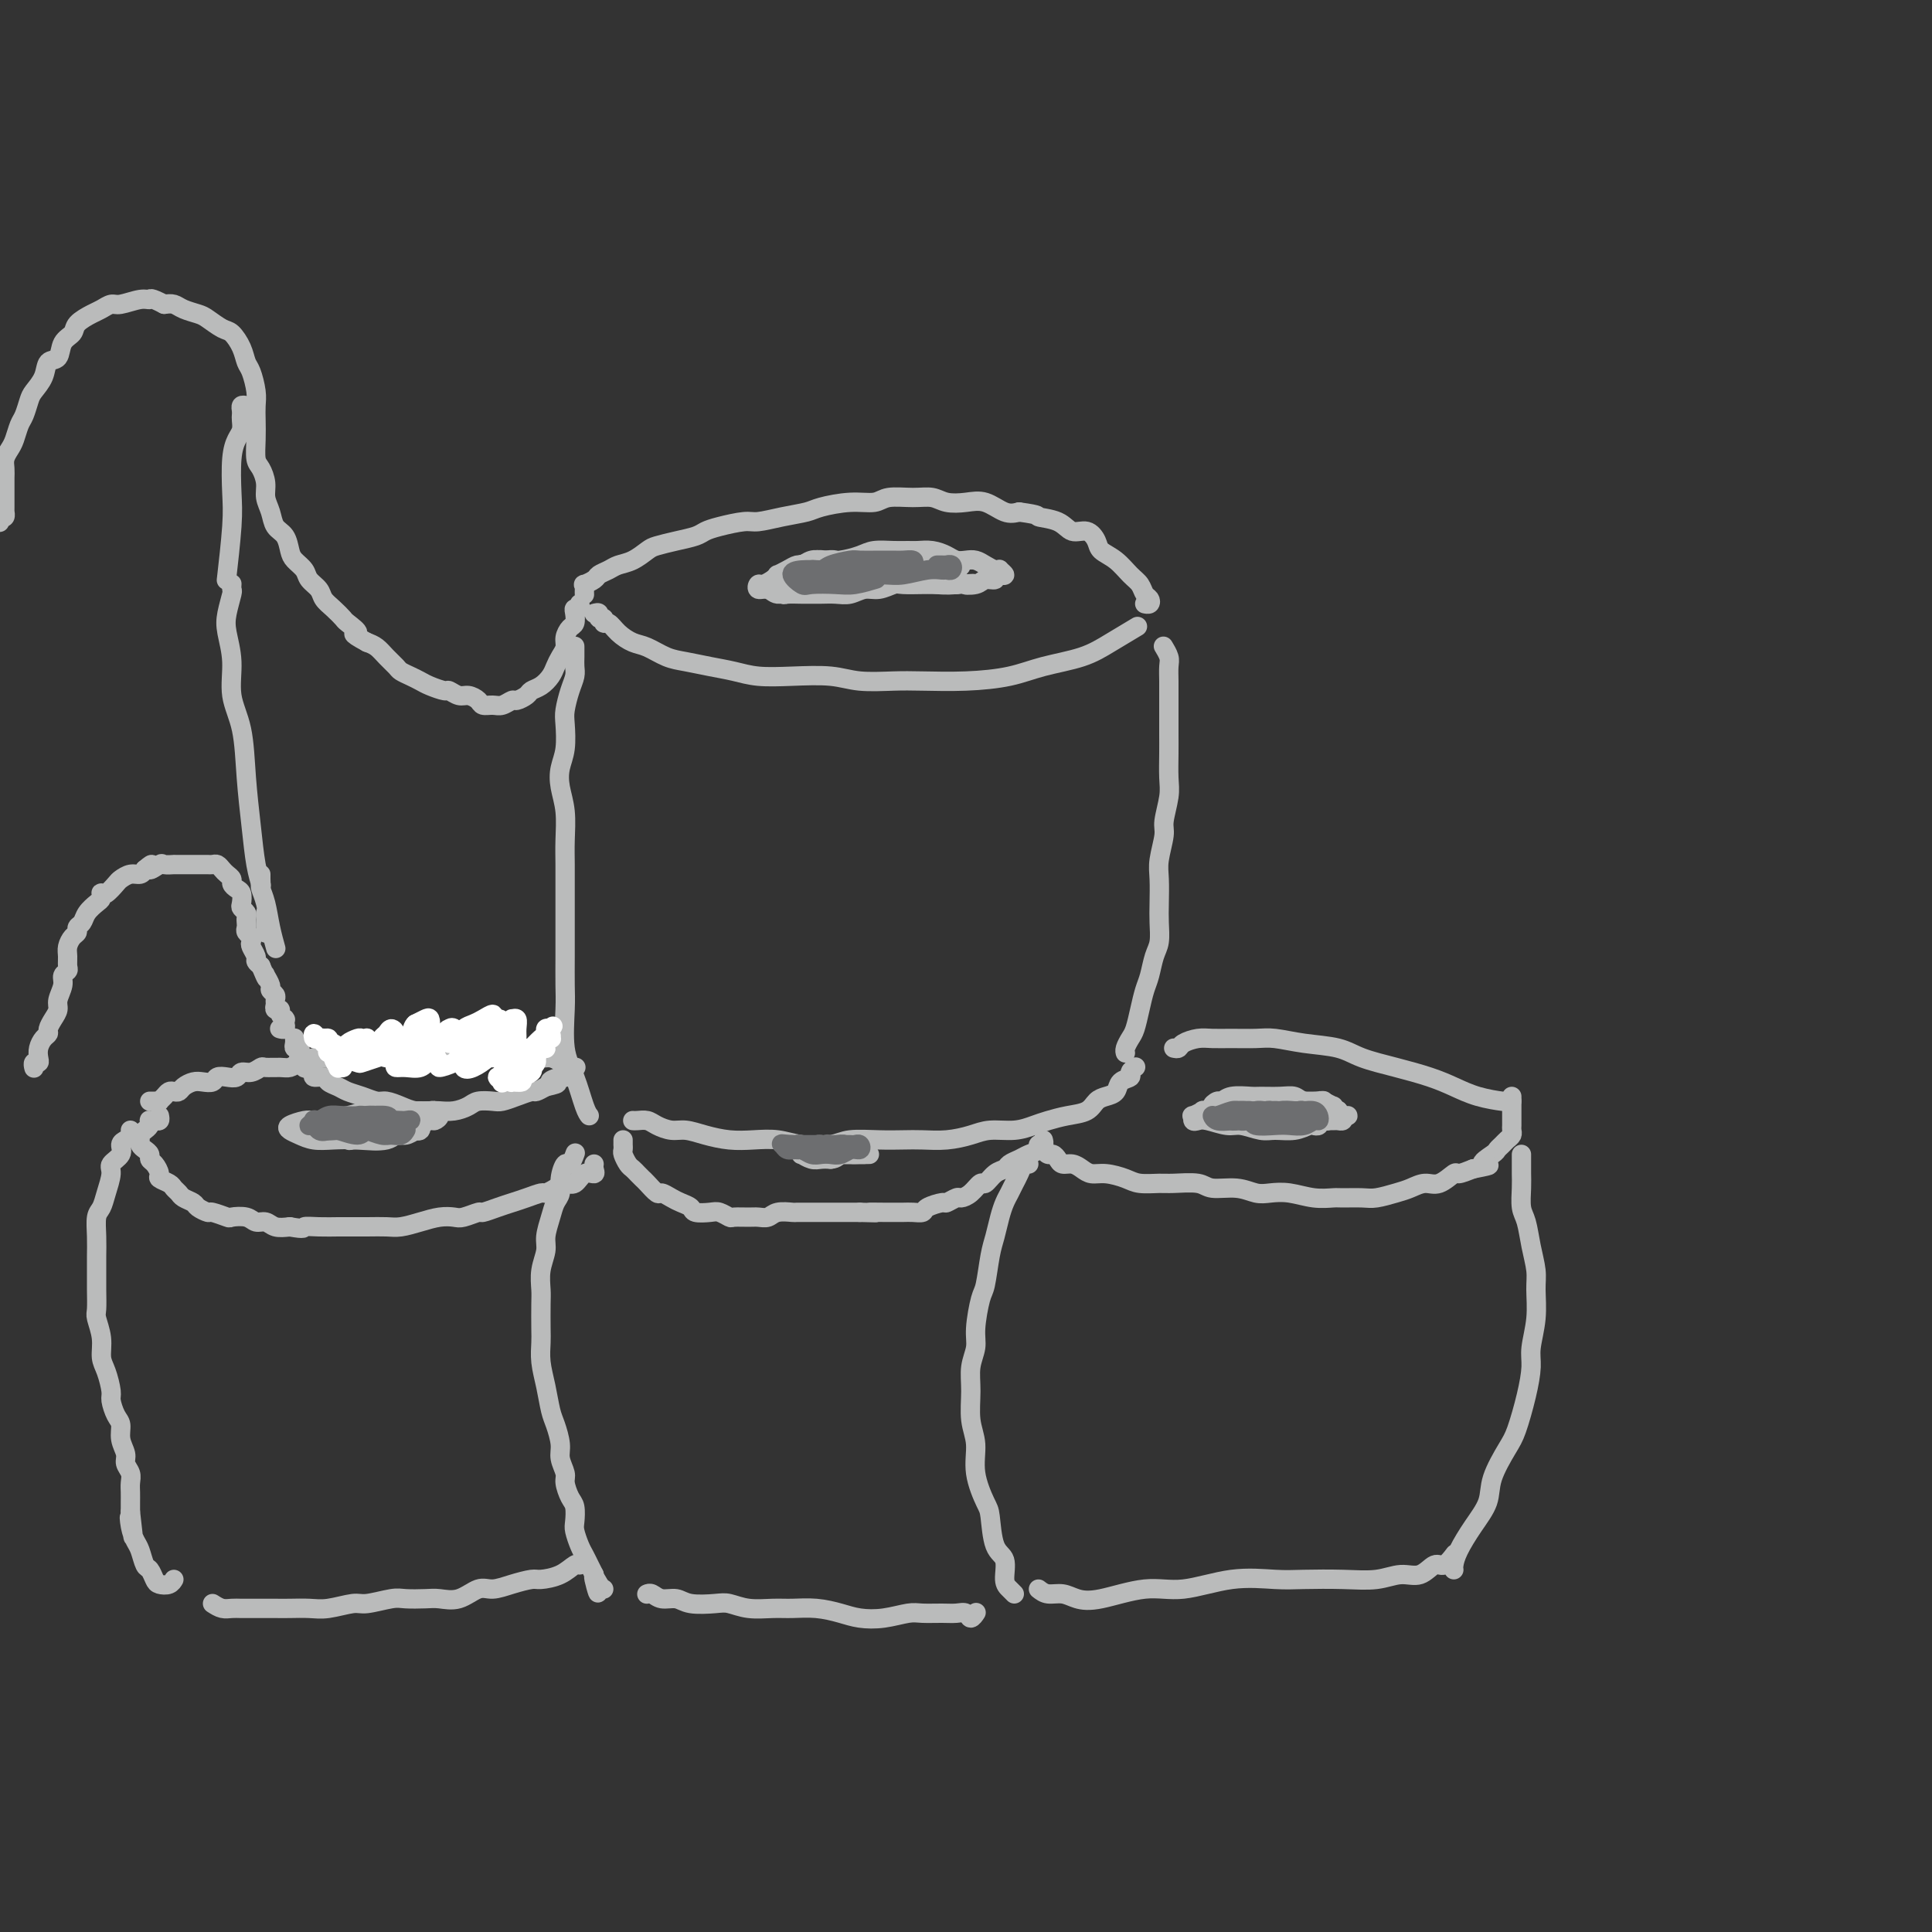 <svg viewBox='0 0 400 400' version='1.1' xmlns='http://www.w3.org/2000/svg' xmlns:xlink='http://www.w3.org/1999/xlink'><rect x="0" y="0" width="400" height="400" fill="#333333" stroke="none"/><g fill='none' stroke='#BABBBB' stroke-width='4' stroke-linecap='round' stroke-linejoin='round'><path d='M123,127c0.454,-0.122 0.909,-0.245 1,0c0.091,0.245 -0.181,0.856 0,1c0.181,0.144 0.814,-0.179 1,0c0.186,0.179 -0.075,0.859 0,1c0.075,0.141 0.487,-0.257 1,0c0.513,0.257 1.125,1.168 2,2c0.875,0.832 2.011,1.585 3,2c0.989,0.415 1.832,0.492 3,1c1.168,0.508 2.663,1.446 4,2c1.337,0.554 2.518,0.723 4,1c1.482,0.277 3.267,0.662 5,1c1.733,0.338 3.416,0.630 5,1c1.584,0.370 3.070,0.817 5,1c1.930,0.183 4.305,0.101 7,0c2.695,-0.101 5.711,-0.223 8,0c2.289,0.223 3.850,0.790 6,1c2.150,0.210 4.889,0.064 7,0c2.111,-0.064 3.592,-0.047 6,0c2.408,0.047 5.741,0.123 9,0c3.259,-0.123 6.443,-0.447 9,-1c2.557,-0.553 4.486,-1.336 7,-2c2.514,-0.664 5.612,-1.209 8,-2c2.388,-0.791 4.066,-1.828 6,-3c1.934,-1.172 4.124,-2.478 5,-3c0.876,-0.522 0.438,-0.261 0,0'/><path d='M121,123c0.004,0.081 0.008,0.162 0,0c-0.008,-0.162 -0.028,-0.568 0,-1c0.028,-0.432 0.105,-0.889 0,-1c-0.105,-0.111 -0.391,0.125 0,0c0.391,-0.125 1.458,-0.610 2,-1c0.542,-0.390 0.558,-0.686 1,-1c0.442,-0.314 1.310,-0.647 2,-1c0.690,-0.353 1.201,-0.724 2,-1c0.799,-0.276 1.884,-0.455 3,-1c1.116,-0.545 2.263,-1.455 3,-2c0.737,-0.545 1.066,-0.723 2,-1c0.934,-0.277 2.474,-0.653 4,-1c1.526,-0.347 3.040,-0.667 4,-1c0.960,-0.333 1.368,-0.681 2,-1c0.632,-0.319 1.489,-0.610 3,-1c1.511,-0.390 3.675,-0.878 5,-1c1.325,-0.122 1.809,0.121 3,0c1.191,-0.121 3.089,-0.606 5,-1c1.911,-0.394 3.836,-0.698 5,-1c1.164,-0.302 1.567,-0.602 3,-1c1.433,-0.398 3.896,-0.892 6,-1c2.104,-0.108 3.850,0.171 5,0c1.150,-0.171 1.703,-0.791 3,-1c1.297,-0.209 3.336,-0.005 5,0c1.664,0.005 2.952,-0.187 4,0c1.048,0.187 1.855,0.755 3,1c1.145,0.245 2.626,0.169 4,0c1.374,-0.169 2.639,-0.430 4,0c1.361,0.430 2.817,1.551 4,2c1.183,0.449 2.091,0.224 3,0'/><path d='M211,106c4.878,0.664 3.573,0.825 4,1c0.427,0.175 2.585,0.365 4,1c1.415,0.635 2.087,1.716 3,2c0.913,0.284 2.068,-0.230 3,0c0.932,0.230 1.640,1.202 2,2c0.360,0.798 0.372,1.422 1,2c0.628,0.578 1.870,1.110 3,2c1.130,0.890 2.146,2.137 3,3c0.854,0.863 1.546,1.342 2,2c0.454,0.658 0.671,1.497 1,2c0.329,0.503 0.768,0.671 1,1c0.232,0.329 0.255,0.819 0,1c-0.255,0.181 -0.787,0.052 -1,0c-0.213,-0.052 -0.106,-0.026 0,0'/><path d='M176,117c-0.325,-0.030 -0.650,-0.060 -1,0c-0.350,0.060 -0.727,0.211 -1,0c-0.273,-0.211 -0.444,-0.785 -1,-1c-0.556,-0.215 -1.496,-0.072 -2,0c-0.504,0.072 -0.571,0.075 -1,0c-0.429,-0.075 -1.219,-0.226 -2,0c-0.781,0.226 -1.553,0.830 -2,1c-0.447,0.170 -0.567,-0.095 -1,0c-0.433,0.095 -1.177,0.550 -2,1c-0.823,0.450 -1.724,0.895 -2,1c-0.276,0.105 0.071,-0.131 0,0c-0.071,0.131 -0.562,0.627 -1,1c-0.438,0.373 -0.824,0.622 -1,1c-0.176,0.378 -0.143,0.886 0,1c0.143,0.114 0.394,-0.166 1,0c0.606,0.166 1.565,0.777 2,1c0.435,0.223 0.346,0.060 1,0c0.654,-0.060 2.051,-0.015 3,0c0.949,0.015 1.451,-0.000 2,0c0.549,0.000 1.147,0.015 2,0c0.853,-0.015 1.962,-0.060 3,0c1.038,0.060 2.005,0.226 3,0c0.995,-0.226 2.018,-0.845 3,-1c0.982,-0.155 1.925,0.155 3,0c1.075,-0.155 2.284,-0.774 3,-1c0.716,-0.226 0.941,-0.061 2,0c1.059,0.061 2.954,0.016 4,0c1.046,-0.016 1.243,-0.004 2,0c0.757,0.004 2.073,0.001 3,0c0.927,-0.001 1.463,-0.001 2,0'/><path d='M198,121c5.924,-0.327 2.736,-0.144 2,0c-0.736,0.144 0.982,0.249 2,0c1.018,-0.249 1.335,-0.850 2,-1c0.665,-0.150 1.677,0.152 2,0c0.323,-0.152 -0.042,-0.759 0,-1c0.042,-0.241 0.492,-0.116 1,0c0.508,0.116 1.072,0.225 1,0c-0.072,-0.225 -0.782,-0.782 -1,-1c-0.218,-0.218 0.055,-0.097 0,0c-0.055,0.097 -0.438,0.170 -1,0c-0.562,-0.170 -1.305,-0.584 -2,-1c-0.695,-0.416 -1.344,-0.833 -2,-1c-0.656,-0.167 -1.320,-0.083 -2,0c-0.680,0.083 -1.375,0.166 -2,0c-0.625,-0.166 -1.181,-0.580 -2,-1c-0.819,-0.420 -1.903,-0.845 -3,-1c-1.097,-0.155 -2.207,-0.039 -3,0c-0.793,0.039 -1.269,-0.000 -2,0c-0.731,0.000 -1.718,0.039 -3,0c-1.282,-0.039 -2.858,-0.155 -4,0c-1.142,0.155 -1.849,0.581 -3,1c-1.151,0.419 -2.747,0.830 -4,1c-1.253,0.170 -2.164,0.097 -3,0c-0.836,-0.097 -1.597,-0.218 -2,0c-0.403,0.218 -0.448,0.777 -1,1c-0.552,0.223 -1.612,0.111 -2,0c-0.388,-0.111 -0.104,-0.222 0,0c0.104,0.222 0.030,0.778 0,1c-0.030,0.222 -0.015,0.111 0,0'/><path d='M166,118c-3.975,0.620 -0.411,0.170 1,0c1.411,-0.170 0.670,-0.060 1,0c0.330,0.060 1.731,0.070 3,0c1.269,-0.070 2.405,-0.219 4,0c1.595,0.219 3.648,0.805 5,1c1.352,0.195 2.001,-0.001 3,0c0.999,0.001 2.347,0.197 4,0c1.653,-0.197 3.611,-0.789 5,-1c1.389,-0.211 2.210,-0.043 3,0c0.790,0.043 1.547,-0.040 2,0c0.453,0.040 0.600,0.202 1,0c0.400,-0.202 1.054,-0.768 1,-1c-0.054,-0.232 -0.817,-0.128 -1,0c-0.183,0.128 0.213,0.282 0,0c-0.213,-0.282 -1.036,-1.000 -2,-1c-0.964,0.000 -2.069,0.718 -3,1c-0.931,0.282 -1.688,0.127 -3,0c-1.312,-0.127 -3.179,-0.226 -5,0c-1.821,0.226 -3.598,0.779 -5,1c-1.402,0.221 -2.431,0.111 -4,0c-1.569,-0.111 -3.680,-0.223 -5,0c-1.320,0.223 -1.849,0.782 -3,1c-1.151,0.218 -2.925,0.096 -4,0c-1.075,-0.096 -1.453,-0.165 -2,0c-0.547,0.165 -1.265,0.565 -2,1c-0.735,0.435 -1.488,0.906 -2,1c-0.512,0.094 -0.784,-0.187 -1,0c-0.216,0.187 -0.378,0.844 0,1c0.378,0.156 1.294,-0.189 2,0c0.706,0.189 1.202,0.911 2,1c0.798,0.089 1.899,-0.456 3,-1'/><path d='M164,122c1.859,0.204 3.005,0.213 5,0c1.995,-0.213 4.837,-0.649 7,-1c2.163,-0.351 3.645,-0.616 5,-1c1.355,-0.384 2.582,-0.888 4,-1c1.418,-0.112 3.026,0.167 4,0c0.974,-0.167 1.315,-0.780 2,-1c0.685,-0.220 1.713,-0.046 2,0c0.287,0.046 -0.167,-0.036 0,0c0.167,0.036 0.954,0.191 1,0c0.046,-0.191 -0.648,-0.727 -1,-1c-0.352,-0.273 -0.361,-0.285 -1,0c-0.639,0.285 -1.907,0.865 -3,1c-1.093,0.135 -2.009,-0.174 -3,0c-0.991,0.174 -2.057,0.831 -3,1c-0.943,0.169 -1.764,-0.151 -3,0c-1.236,0.151 -2.885,0.773 -4,1c-1.115,0.227 -1.694,0.060 -2,0c-0.306,-0.060 -0.340,-0.012 0,0c0.340,0.012 1.055,-0.011 2,0c0.945,0.011 2.121,0.055 4,0c1.879,-0.055 4.463,-0.211 7,0c2.537,0.211 5.029,0.788 7,1c1.971,0.212 3.420,0.061 4,0c0.580,-0.061 0.290,-0.030 0,0'/><path d='M119,134c-0.002,-0.178 -0.003,-0.355 0,0c0.003,0.355 0.011,1.243 0,2c-0.011,0.757 -0.042,1.383 0,2c0.042,0.617 0.156,1.225 0,2c-0.156,0.775 -0.581,1.719 -1,3c-0.419,1.281 -0.831,2.901 -1,4c-0.169,1.099 -0.094,1.678 0,3c0.094,1.322 0.207,3.389 0,5c-0.207,1.611 -0.735,2.768 -1,4c-0.265,1.232 -0.267,2.539 0,4c0.267,1.461 0.804,3.075 1,5c0.196,1.925 0.053,4.162 0,6c-0.053,1.838 -0.014,3.279 0,5c0.014,1.721 0.004,3.723 0,6c-0.004,2.277 -0.003,4.828 0,7c0.003,2.172 0.007,3.965 0,6c-0.007,2.035 -0.023,4.314 0,6c0.023,1.686 0.087,2.781 0,5c-0.087,2.219 -0.324,5.561 0,8c0.324,2.439 1.211,3.973 2,6c0.789,2.027 1.482,4.546 2,6c0.518,1.454 0.862,1.844 1,2c0.138,0.156 0.069,0.078 0,0'/><path d='M241,134c-0.113,-0.185 -0.226,-0.371 0,0c0.226,0.371 0.793,1.298 1,2c0.207,0.702 0.056,1.177 0,2c-0.056,0.823 -0.015,1.993 0,3c0.015,1.007 0.004,1.851 0,3c-0.004,1.149 0.000,2.602 0,4c-0.000,1.398 -0.004,2.742 0,4c0.004,1.258 0.016,2.431 0,4c-0.016,1.569 -0.061,3.532 0,5c0.061,1.468 0.226,2.439 0,4c-0.226,1.561 -0.845,3.712 -1,5c-0.155,1.288 0.154,1.712 0,3c-0.154,1.288 -0.773,3.440 -1,5c-0.227,1.560 -0.064,2.527 0,4c0.064,1.473 0.028,3.451 0,5c-0.028,1.549 -0.049,2.668 0,4c0.049,1.332 0.168,2.876 0,4c-0.168,1.124 -0.622,1.828 -1,3c-0.378,1.172 -0.678,2.814 -1,4c-0.322,1.186 -0.664,1.918 -1,3c-0.336,1.082 -0.664,2.514 -1,4c-0.336,1.486 -0.678,3.025 -1,4c-0.322,0.975 -0.622,1.385 -1,2c-0.378,0.615 -0.832,1.435 -1,2c-0.168,0.565 -0.048,0.876 0,1c0.048,0.124 0.024,0.062 0,0'/><path d='M131,232c0.237,0.022 0.475,0.044 1,0c0.525,-0.044 1.339,-0.152 2,0c0.661,0.152 1.169,0.566 2,1c0.831,0.434 1.985,0.887 3,1c1.015,0.113 1.891,-0.114 3,0c1.109,0.114 2.450,0.570 4,1c1.550,0.430 3.307,0.834 5,1c1.693,0.166 3.322,0.093 5,0c1.678,-0.093 3.407,-0.207 5,0c1.593,0.207 3.052,0.735 5,1c1.948,0.265 4.386,0.267 6,0c1.614,-0.267 2.405,-0.803 4,-1c1.595,-0.197 3.995,-0.056 6,0c2.005,0.056 3.616,0.025 5,0c1.384,-0.025 2.540,-0.044 4,0c1.460,0.044 3.223,0.152 5,0c1.777,-0.152 3.566,-0.566 5,-1c1.434,-0.434 2.511,-0.890 4,-1c1.489,-0.110 3.389,0.126 5,0c1.611,-0.126 2.931,-0.615 4,-1c1.069,-0.385 1.886,-0.667 3,-1c1.114,-0.333 2.526,-0.718 4,-1c1.474,-0.282 3.009,-0.460 4,-1c0.991,-0.540 1.436,-1.440 2,-2c0.564,-0.560 1.246,-0.780 2,-1c0.754,-0.220 1.579,-0.441 2,-1c0.421,-0.559 0.439,-1.456 1,-2c0.561,-0.544 1.666,-0.733 2,-1c0.334,-0.267 -0.102,-0.610 0,-1c0.102,-0.390 0.744,-0.826 1,-1c0.256,-0.174 0.128,-0.087 0,0'/><path d='M243,217c0.382,0.083 0.765,0.166 1,0c0.235,-0.166 0.324,-0.580 1,-1c0.676,-0.420 1.939,-0.845 3,-1c1.061,-0.155 1.919,-0.038 3,0c1.081,0.038 2.386,-0.002 4,0c1.614,0.002 3.538,0.045 5,0c1.462,-0.045 2.461,-0.178 4,0c1.539,0.178 3.618,0.666 6,1c2.382,0.334 5.066,0.512 7,1c1.934,0.488 3.117,1.286 5,2c1.883,0.714 4.466,1.344 7,2c2.534,0.656 5.018,1.339 7,2c1.982,0.661 3.463,1.302 5,2c1.537,0.698 3.130,1.455 5,2c1.870,0.545 4.017,0.878 5,1c0.983,0.122 0.803,0.033 1,0c0.197,-0.033 0.771,-0.009 1,0c0.229,0.009 0.115,0.005 0,0'/><path d='M216,238c0.335,0.444 0.670,0.889 1,1c0.330,0.111 0.655,-0.111 1,0c0.345,0.111 0.711,0.556 1,1c0.289,0.444 0.502,0.889 1,1c0.498,0.111 1.281,-0.111 2,0c0.719,0.111 1.374,0.555 2,1c0.626,0.445 1.225,0.890 2,1c0.775,0.110 1.727,-0.114 3,0c1.273,0.114 2.866,0.565 4,1c1.134,0.435 1.810,0.853 3,1c1.190,0.147 2.895,0.024 4,0c1.105,-0.024 1.612,0.050 3,0c1.388,-0.050 3.659,-0.223 5,0c1.341,0.223 1.754,0.843 3,1c1.246,0.157 3.326,-0.150 5,0c1.674,0.150 2.942,0.758 4,1c1.058,0.242 1.906,0.117 3,0c1.094,-0.117 2.436,-0.228 4,0c1.564,0.228 3.351,0.794 5,1c1.649,0.206 3.158,0.052 4,0c0.842,-0.052 1.015,-0.003 2,0c0.985,0.003 2.781,-0.042 4,0c1.219,0.042 1.862,0.171 3,0c1.138,-0.171 2.771,-0.642 4,-1c1.229,-0.358 2.054,-0.603 3,-1c0.946,-0.397 2.013,-0.946 3,-1c0.987,-0.054 1.893,0.388 3,0c1.107,-0.388 2.413,-1.604 3,-2c0.587,-0.396 0.453,0.030 1,0c0.547,-0.030 1.773,-0.515 3,-1'/><path d='M305,242c5.449,-1.046 2.573,-0.662 2,-1c-0.573,-0.338 1.157,-1.400 2,-2c0.843,-0.600 0.800,-0.738 1,-1c0.200,-0.262 0.642,-0.648 1,-1c0.358,-0.352 0.632,-0.672 1,-1c0.368,-0.328 0.831,-0.665 1,-1c0.169,-0.335 0.045,-0.667 0,-1c-0.045,-0.333 -0.012,-0.667 0,-1c0.012,-0.333 0.003,-0.666 0,-1c-0.003,-0.334 -0.001,-0.667 0,-1c0.001,-0.333 0.000,-0.664 0,-1c-0.000,-0.336 -0.000,-0.678 0,-1c0.000,-0.322 0.000,-0.625 0,-1c-0.000,-0.375 -0.000,-0.821 0,-1c0.000,-0.179 0.000,-0.089 0,0'/><path d='M252,230c0.351,-0.008 0.702,-0.016 1,0c0.298,0.016 0.544,0.057 1,0c0.456,-0.057 1.121,-0.211 2,0c0.879,0.211 1.972,0.788 3,1c1.028,0.212 1.990,0.058 3,0c1.010,-0.058 2.068,-0.019 3,0c0.932,0.019 1.737,0.019 3,0c1.263,-0.019 2.983,-0.058 4,0c1.017,0.058 1.331,0.213 2,0c0.669,-0.213 1.692,-0.793 2,-1c0.308,-0.207 -0.097,-0.040 0,0c0.097,0.040 0.698,-0.045 1,0c0.302,0.045 0.304,0.222 0,0c-0.304,-0.222 -0.914,-0.843 -1,-1c-0.086,-0.157 0.354,0.150 0,0c-0.354,-0.150 -1.500,-0.758 -2,-1c-0.500,-0.242 -0.355,-0.117 -1,0c-0.645,0.117 -2.082,0.228 -3,0c-0.918,-0.228 -1.317,-0.794 -2,-1c-0.683,-0.206 -1.650,-0.051 -3,0c-1.350,0.051 -3.082,-0.001 -4,0c-0.918,0.001 -1.022,0.057 -2,0c-0.978,-0.057 -2.829,-0.227 -4,0c-1.171,0.227 -1.661,0.849 -2,1c-0.339,0.151 -0.526,-0.170 -1,0c-0.474,0.170 -1.235,0.830 -1,1c0.235,0.170 1.466,-0.151 2,0c0.534,0.151 0.370,0.772 1,1c0.630,0.228 2.054,0.061 3,0c0.946,-0.061 1.413,-0.018 2,0c0.587,0.018 1.293,0.009 2,0'/><path d='M261,230c1.855,0.308 1.993,0.079 3,0c1.007,-0.079 2.883,-0.006 4,0c1.117,0.006 1.476,-0.055 2,0c0.524,0.055 1.213,0.225 2,0c0.787,-0.225 1.672,-0.845 2,-1c0.328,-0.155 0.100,0.155 0,0c-0.100,-0.155 -0.070,-0.773 0,-1c0.070,-0.227 0.182,-0.061 0,0c-0.182,0.061 -0.656,0.016 -1,0c-0.344,-0.016 -0.556,-0.004 -1,0c-0.444,0.004 -1.118,0.000 -2,0c-0.882,-0.000 -1.970,0.004 -3,0c-1.030,-0.004 -2.002,-0.015 -3,0c-0.998,0.015 -2.023,0.056 -3,0c-0.977,-0.056 -1.908,-0.207 -3,0c-1.092,0.207 -2.346,0.774 -3,1c-0.654,0.226 -0.708,0.112 -1,0c-0.292,-0.112 -0.820,-0.224 -1,0c-0.180,0.224 -0.011,0.782 0,1c0.011,0.218 -0.136,0.097 0,0c0.136,-0.097 0.556,-0.170 1,0c0.444,0.170 0.912,0.581 2,1c1.088,0.419 2.795,0.844 4,1c1.205,0.156 1.909,0.042 3,0c1.091,-0.042 2.568,-0.011 4,0c1.432,0.011 2.818,0.004 4,0c1.182,-0.004 2.159,-0.004 3,0c0.841,0.004 1.545,0.011 2,0c0.455,-0.011 0.661,-0.042 1,0c0.339,0.042 0.811,0.155 1,0c0.189,-0.155 0.094,-0.577 0,-1'/><path d='M278,231c2.554,-0.095 -0.063,0.167 -1,0c-0.937,-0.167 -0.196,-0.763 0,-1c0.196,-0.237 -0.152,-0.116 -1,0c-0.848,0.116 -2.194,0.227 -3,0c-0.806,-0.227 -1.072,-0.793 -2,-1c-0.928,-0.207 -2.517,-0.057 -4,0c-1.483,0.057 -2.860,0.019 -4,0c-1.140,-0.019 -2.044,-0.019 -3,0c-0.956,0.019 -1.963,0.058 -3,0c-1.037,-0.058 -2.104,-0.213 -3,0c-0.896,0.213 -1.621,0.793 -2,1c-0.379,0.207 -0.413,0.040 -1,0c-0.587,-0.040 -1.727,0.045 -2,0c-0.273,-0.045 0.322,-0.222 0,0c-0.322,0.222 -1.560,0.843 -2,1c-0.440,0.157 -0.080,-0.150 0,0c0.080,0.150 -0.118,0.757 0,1c0.118,0.243 0.552,0.121 1,0c0.448,-0.121 0.909,-0.243 2,0c1.091,0.243 2.812,0.851 4,1c1.188,0.149 1.842,-0.160 3,0c1.158,0.160 2.821,0.789 4,1c1.179,0.211 1.875,0.005 3,0c1.125,-0.005 2.680,0.192 4,0c1.320,-0.192 2.405,-0.773 3,-1c0.595,-0.227 0.699,-0.100 1,0c0.301,0.100 0.800,0.171 1,0c0.200,-0.171 0.100,-0.586 0,-1'/><path d='M273,232c3.822,0.156 0.378,0.044 -1,0c-1.378,-0.044 -0.689,-0.022 0,0'/><path d='M315,239c-0.000,0.353 -0.001,0.707 0,1c0.001,0.293 0.003,0.527 0,1c-0.003,0.473 -0.012,1.185 0,2c0.012,0.815 0.046,1.733 0,3c-0.046,1.267 -0.170,2.882 0,4c0.170,1.118 0.635,1.739 1,3c0.365,1.261 0.630,3.163 1,5c0.370,1.837 0.846,3.609 1,5c0.154,1.391 -0.013,2.399 0,4c0.013,1.601 0.208,3.794 0,6c-0.208,2.206 -0.817,4.426 -1,6c-0.183,1.574 0.059,2.503 0,4c-0.059,1.497 -0.420,3.561 -1,6c-0.580,2.439 -1.379,5.253 -2,7c-0.621,1.747 -1.063,2.428 -2,4c-0.937,1.572 -2.370,4.035 -3,6c-0.630,1.965 -0.456,3.430 -1,5c-0.544,1.570 -1.806,3.244 -3,5c-1.194,1.756 -2.320,3.594 -3,5c-0.680,1.406 -0.914,2.378 -1,3c-0.086,0.622 -0.025,0.892 0,1c0.025,0.108 0.012,0.054 0,0'/><path d='M213,241c-0.333,-0.179 -0.667,-0.358 -1,0c-0.333,0.358 -0.667,1.253 -1,2c-0.333,0.747 -0.667,1.347 -1,2c-0.333,0.653 -0.667,1.357 -1,2c-0.333,0.643 -0.667,1.223 -1,2c-0.333,0.777 -0.666,1.752 -1,3c-0.334,1.248 -0.668,2.771 -1,4c-0.332,1.229 -0.662,2.166 -1,4c-0.338,1.834 -0.683,4.566 -1,6c-0.317,1.434 -0.607,1.571 -1,3c-0.393,1.429 -0.891,4.149 -1,6c-0.109,1.851 0.171,2.832 0,4c-0.171,1.168 -0.794,2.522 -1,4c-0.206,1.478 0.004,3.079 0,5c-0.004,1.921 -0.222,4.163 0,6c0.222,1.837 0.884,3.269 1,5c0.116,1.731 -0.315,3.760 0,6c0.315,2.240 1.376,4.690 2,6c0.624,1.310 0.811,1.478 1,3c0.189,1.522 0.380,4.397 1,6c0.620,1.603 1.669,1.932 2,3c0.331,1.068 -0.056,2.874 0,4c0.056,1.126 0.553,1.572 1,2c0.447,0.428 0.842,0.836 1,1c0.158,0.164 0.079,0.082 0,0'/><path d='M215,329c0.572,0.448 1.144,0.897 2,1c0.856,0.103 1.995,-0.138 3,0c1.005,0.138 1.875,0.656 3,1c1.125,0.344 2.506,0.513 5,0c2.494,-0.513 6.103,-1.706 9,-2c2.897,-0.294 5.084,0.313 8,0c2.916,-0.313 6.561,-1.547 10,-2c3.439,-0.453 6.670,-0.126 9,0c2.330,0.126 3.757,0.050 6,0c2.243,-0.050 5.301,-0.074 8,0c2.699,0.074 5.040,0.246 7,0c1.960,-0.246 3.538,-0.911 5,-1c1.462,-0.089 2.809,0.396 4,0c1.191,-0.396 2.226,-1.673 3,-2c0.774,-0.327 1.285,0.297 2,0c0.715,-0.297 1.633,-1.513 2,-2c0.367,-0.487 0.184,-0.243 0,0'/><path d='M119,239c0.092,-0.245 0.183,-0.490 0,0c-0.183,0.490 -0.641,1.716 -1,2c-0.359,0.284 -0.621,-0.375 -1,0c-0.379,0.375 -0.876,1.784 -1,3c-0.124,1.216 0.126,2.239 0,3c-0.126,0.761 -0.626,1.259 -1,2c-0.374,0.741 -0.622,1.725 -1,3c-0.378,1.275 -0.886,2.842 -1,4c-0.114,1.158 0.166,1.906 0,3c-0.166,1.094 -0.776,2.532 -1,4c-0.224,1.468 -0.061,2.965 0,4c0.061,1.035 0.019,1.608 0,3c-0.019,1.392 -0.016,3.601 0,5c0.016,1.399 0.045,1.987 0,3c-0.045,1.013 -0.166,2.452 0,4c0.166,1.548 0.618,3.204 1,5c0.382,1.796 0.695,3.731 1,5c0.305,1.269 0.603,1.872 1,3c0.397,1.128 0.894,2.782 1,4c0.106,1.218 -0.178,2.002 0,3c0.178,0.998 0.818,2.211 1,3c0.182,0.789 -0.096,1.155 0,2c0.096,0.845 0.565,2.170 1,3c0.435,0.830 0.838,1.167 1,2c0.162,0.833 0.085,2.163 0,3c-0.085,0.837 -0.177,1.183 0,2c0.177,0.817 0.625,2.106 1,3c0.375,0.894 0.678,1.395 1,2c0.322,0.605 0.663,1.316 1,2c0.337,0.684 0.668,1.342 1,2'/><path d='M123,326c1.657,6.989 0.300,2.461 0,1c-0.300,-1.461 0.458,0.145 1,1c0.542,0.855 0.869,0.959 1,1c0.131,0.041 0.065,0.021 0,0'/><path d='M134,330c-0.073,0.032 -0.146,0.065 0,0c0.146,-0.065 0.511,-0.227 1,0c0.489,0.227 1.102,0.845 2,1c0.898,0.155 2.080,-0.151 3,0c0.920,0.151 1.579,0.758 3,1c1.421,0.242 3.603,0.118 5,0c1.397,-0.118 2.007,-0.228 3,0c0.993,0.228 2.369,0.796 4,1c1.631,0.204 3.516,0.044 5,0c1.484,-0.044 2.566,0.028 4,0c1.434,-0.028 3.220,-0.155 5,0c1.780,0.155 3.553,0.591 5,1c1.447,0.409 2.568,0.789 4,1c1.432,0.211 3.174,0.253 5,0c1.826,-0.253 3.736,-0.801 5,-1c1.264,-0.199 1.883,-0.049 3,0c1.117,0.049 2.734,-0.005 4,0c1.266,0.005 2.182,0.068 3,0c0.818,-0.068 1.539,-0.266 2,0c0.461,0.266 0.663,0.995 1,1c0.337,0.005 0.811,-0.713 1,-1c0.189,-0.287 0.095,-0.144 0,0'/><path d='M27,234c0.078,0.327 0.157,0.654 0,1c-0.157,0.346 -0.549,0.710 -1,1c-0.451,0.290 -0.961,0.507 -1,1c-0.039,0.493 0.393,1.263 0,2c-0.393,0.737 -1.612,1.442 -2,2c-0.388,0.558 0.054,0.970 0,2c-0.054,1.030 -0.603,2.677 -1,4c-0.397,1.323 -0.642,2.320 -1,3c-0.358,0.680 -0.828,1.041 -1,2c-0.172,0.959 -0.046,2.516 0,4c0.046,1.484 0.011,2.896 0,4c-0.011,1.104 0.001,1.901 0,3c-0.001,1.099 -0.015,2.500 0,4c0.015,1.500 0.059,3.099 0,4c-0.059,0.901 -0.222,1.103 0,2c0.222,0.897 0.829,2.490 1,4c0.171,1.510 -0.095,2.936 0,4c0.095,1.064 0.551,1.765 1,3c0.449,1.235 0.890,3.005 1,4c0.110,0.995 -0.110,1.215 0,2c0.110,0.785 0.550,2.136 1,3c0.450,0.864 0.909,1.243 1,2c0.091,0.757 -0.186,1.894 0,3c0.186,1.106 0.834,2.183 1,3c0.166,0.817 -0.152,1.374 0,2c0.152,0.626 0.773,1.323 1,2c0.227,0.677 0.061,1.336 0,2c-0.061,0.664 -0.016,1.333 0,2c0.016,0.667 0.005,1.334 0,2c-0.005,0.666 -0.002,1.333 0,2'/><path d='M27,313c1.096,9.254 0.335,3.888 0,2c-0.335,-1.888 -0.245,-0.297 0,1c0.245,1.297 0.643,2.302 1,3c0.357,0.698 0.672,1.091 1,2c0.328,0.909 0.669,2.336 1,3c0.331,0.664 0.653,0.567 1,1c0.347,0.433 0.720,1.398 1,2c0.280,0.602 0.467,0.842 1,1c0.533,0.158 1.413,0.235 2,0c0.587,-0.235 0.882,-0.781 1,-1c0.118,-0.219 0.059,-0.109 0,0'/><path d='M44,332c0.663,0.423 1.325,0.845 2,1c0.675,0.155 1.362,0.042 2,0c0.638,-0.042 1.227,-0.011 2,0c0.773,0.011 1.731,0.004 3,0c1.269,-0.004 2.851,-0.005 4,0c1.149,0.005 1.866,0.016 3,0c1.134,-0.016 2.685,-0.061 4,0c1.315,0.061 2.395,0.226 4,0c1.605,-0.226 3.735,-0.845 5,-1c1.265,-0.155 1.664,0.154 3,0c1.336,-0.154 3.609,-0.771 5,-1c1.391,-0.229 1.898,-0.069 3,0c1.102,0.069 2.797,0.047 4,0c1.203,-0.047 1.913,-0.121 3,0c1.087,0.121 2.550,0.435 4,0c1.450,-0.435 2.886,-1.619 4,-2c1.114,-0.381 1.904,0.040 3,0c1.096,-0.040 2.496,-0.540 4,-1c1.504,-0.460 3.111,-0.880 4,-1c0.889,-0.120 1.062,0.059 2,0c0.938,-0.059 2.643,-0.356 4,-1c1.357,-0.644 2.365,-1.635 3,-2c0.635,-0.365 0.896,-0.104 1,0c0.104,0.104 0.052,0.052 0,0'/><path d='M31,228c0.303,0.006 0.606,0.012 1,0c0.394,-0.012 0.879,-0.042 1,0c0.121,0.042 -0.122,0.156 0,0c0.122,-0.156 0.609,-0.580 1,-1c0.391,-0.420 0.685,-0.834 1,-1c0.315,-0.166 0.650,-0.083 1,0c0.350,0.083 0.713,0.167 1,0c0.287,-0.167 0.496,-0.584 1,-1c0.504,-0.416 1.304,-0.830 2,-1c0.696,-0.170 1.290,-0.097 2,0c0.710,0.097 1.537,0.218 2,0c0.463,-0.218 0.560,-0.775 1,-1c0.440,-0.225 1.221,-0.117 2,0c0.779,0.117 1.555,0.242 2,0c0.445,-0.242 0.560,-0.850 1,-1c0.440,-0.150 1.206,0.157 2,0c0.794,-0.157 1.615,-0.777 2,-1c0.385,-0.223 0.333,-0.049 1,0c0.667,0.049 2.051,-0.026 3,0c0.949,0.026 1.461,0.151 2,0c0.539,-0.151 1.105,-0.580 2,-1c0.895,-0.420 2.117,-0.830 3,-1c0.883,-0.170 1.425,-0.098 2,0c0.575,0.098 1.183,0.223 2,0c0.817,-0.223 1.843,-0.796 3,-1c1.157,-0.204 2.445,-0.041 3,0c0.555,0.041 0.378,-0.042 1,0c0.622,0.042 2.042,0.207 3,0c0.958,-0.207 1.453,-0.788 2,-1c0.547,-0.212 1.147,-0.057 2,0c0.853,0.057 1.958,0.016 3,0c1.042,-0.016 2.021,-0.008 3,0'/><path d='M89,217c5.650,-0.619 2.276,-0.166 2,0c-0.276,0.166 2.548,0.045 4,0c1.452,-0.045 1.532,-0.013 2,0c0.468,0.013 1.322,0.006 2,0c0.678,-0.006 1.179,-0.012 2,0c0.821,0.012 1.963,0.041 3,0c1.037,-0.041 1.970,-0.152 3,0c1.030,0.152 2.159,0.566 3,1c0.841,0.434 1.396,0.887 2,1c0.604,0.113 1.259,-0.113 2,0c0.741,0.113 1.568,0.566 2,1c0.432,0.434 0.469,0.848 1,1c0.531,0.152 1.555,0.041 2,0c0.445,-0.041 0.312,-0.011 0,0c-0.312,0.011 -0.803,0.003 -1,0c-0.197,-0.003 -0.098,-0.002 0,0'/><path d='M33,231c0.084,0.424 0.167,0.848 0,1c-0.167,0.152 -0.585,0.031 -1,0c-0.415,-0.031 -0.828,0.030 -1,0c-0.172,-0.030 -0.102,-0.149 0,0c0.102,0.149 0.238,0.565 0,1c-0.238,0.435 -0.849,0.890 -1,1c-0.151,0.110 0.158,-0.125 0,0c-0.158,0.125 -0.785,0.611 -1,1c-0.215,0.389 -0.020,0.682 0,1c0.020,0.318 -0.136,0.662 0,1c0.136,0.338 0.562,0.672 1,1c0.438,0.328 0.886,0.651 1,1c0.114,0.349 -0.106,0.723 0,1c0.106,0.277 0.539,0.455 1,1c0.461,0.545 0.950,1.455 1,2c0.050,0.545 -0.339,0.723 0,1c0.339,0.277 1.404,0.652 2,1c0.596,0.348 0.722,0.670 1,1c0.278,0.330 0.709,0.667 1,1c0.291,0.333 0.443,0.663 1,1c0.557,0.337 1.519,0.683 2,1c0.481,0.317 0.480,0.607 1,1c0.520,0.393 1.561,0.889 2,1c0.439,0.111 0.278,-0.162 1,0c0.722,0.162 2.329,0.760 3,1c0.671,0.240 0.405,0.120 1,0c0.595,-0.120 2.049,-0.242 3,0c0.951,0.242 1.399,0.848 2,1c0.601,0.152 1.354,-0.152 2,0c0.646,0.152 1.185,0.758 2,1c0.815,0.242 1.908,0.121 3,0'/><path d='M60,254c3.497,0.619 2.738,0.166 3,0c0.262,-0.166 1.543,-0.045 3,0c1.457,0.045 3.088,0.013 4,0c0.912,-0.013 1.104,-0.006 2,0c0.896,0.006 2.498,0.012 4,0c1.502,-0.012 2.906,-0.042 4,0c1.094,0.042 1.877,0.156 3,0c1.123,-0.156 2.585,-0.582 4,-1c1.415,-0.418 2.783,-0.829 4,-1c1.217,-0.171 2.282,-0.101 3,0c0.718,0.101 1.087,0.234 2,0c0.913,-0.234 2.368,-0.836 3,-1c0.632,-0.164 0.439,0.110 1,0c0.561,-0.110 1.876,-0.603 3,-1c1.124,-0.397 2.059,-0.697 3,-1c0.941,-0.303 1.890,-0.607 3,-1c1.110,-0.393 2.380,-0.874 3,-1c0.620,-0.126 0.588,0.102 1,0c0.412,-0.102 1.267,-0.534 2,-1c0.733,-0.466 1.345,-0.965 2,-1c0.655,-0.035 1.352,0.393 2,0c0.648,-0.393 1.245,-1.608 2,-2c0.755,-0.392 1.666,0.039 2,0c0.334,-0.039 0.089,-0.546 0,-1c-0.089,-0.454 -0.024,-0.853 0,-1c0.024,-0.147 0.007,-0.042 0,0c-0.007,0.042 -0.003,0.021 0,0'/><path d='M78,234c-0.297,-0.001 -0.594,-0.001 -1,0c-0.406,0.001 -0.920,0.004 -1,0c-0.080,-0.004 0.274,-0.016 0,0c-0.274,0.016 -1.177,0.061 -2,0c-0.823,-0.061 -1.568,-0.226 -2,0c-0.432,0.226 -0.552,0.845 -1,1c-0.448,0.155 -1.225,-0.154 -1,0c0.225,0.154 1.454,0.769 2,1c0.546,0.231 0.411,0.077 1,0c0.589,-0.077 1.902,-0.076 3,0c1.098,0.076 1.983,0.228 3,0c1.017,-0.228 2.168,-0.836 3,-1c0.832,-0.164 1.344,0.114 2,0c0.656,-0.114 1.456,-0.622 2,-1c0.544,-0.378 0.832,-0.627 1,-1c0.168,-0.373 0.215,-0.872 0,-1c-0.215,-0.128 -0.693,0.113 -1,0c-0.307,-0.113 -0.442,-0.581 -1,-1c-0.558,-0.419 -1.538,-0.788 -2,-1c-0.462,-0.212 -0.404,-0.268 -1,0c-0.596,0.268 -1.844,0.859 -3,1c-1.156,0.141 -2.220,-0.169 -3,0c-0.780,0.169 -1.275,0.816 -2,1c-0.725,0.184 -1.681,-0.094 -2,0c-0.319,0.094 -0.003,0.562 0,1c0.003,0.438 -0.309,0.846 0,1c0.309,0.154 1.237,0.052 2,0c0.763,-0.052 1.359,-0.055 2,0c0.641,0.055 1.326,0.169 2,0c0.674,-0.169 1.335,-0.620 2,-1c0.665,-0.380 1.332,-0.690 2,-1'/><path d='M82,232c1.761,-0.017 1.163,-0.058 1,0c-0.163,0.058 0.109,0.216 0,0c-0.109,-0.216 -0.597,-0.805 -1,-1c-0.403,-0.195 -0.720,0.003 -1,0c-0.280,-0.003 -0.523,-0.207 -1,0c-0.477,0.207 -1.186,0.825 -2,1c-0.814,0.175 -1.731,-0.093 -2,0c-0.269,0.093 0.112,0.546 0,1c-0.112,0.454 -0.717,0.907 -1,1c-0.283,0.093 -0.244,-0.175 0,0c0.244,0.175 0.692,0.794 1,1c0.308,0.206 0.474,-0.000 1,0c0.526,0.000 1.411,0.206 2,0c0.589,-0.206 0.883,-0.826 1,-1c0.117,-0.174 0.057,0.097 0,0c-0.057,-0.097 -0.109,-0.562 0,-1c0.109,-0.438 0.381,-0.851 0,-1c-0.381,-0.149 -1.413,-0.036 -2,0c-0.587,0.036 -0.729,-0.004 -1,0c-0.271,0.004 -0.671,0.054 -1,0c-0.329,-0.054 -0.585,-0.211 -1,0c-0.415,0.211 -0.987,0.788 -1,1c-0.013,0.212 0.535,0.057 1,0c0.465,-0.057 0.847,-0.016 1,0c0.153,0.016 0.076,0.008 0,0'/><path d='M129,236c0.002,0.449 0.003,0.898 0,1c-0.003,0.102 -0.012,-0.141 0,0c0.012,0.141 0.045,0.668 0,1c-0.045,0.332 -0.166,0.471 0,1c0.166,0.529 0.621,1.450 1,2c0.379,0.550 0.683,0.730 1,1c0.317,0.270 0.647,0.632 1,1c0.353,0.368 0.727,0.743 1,1c0.273,0.257 0.443,0.398 1,1c0.557,0.602 1.501,1.667 2,2c0.499,0.333 0.551,-0.065 1,0c0.449,0.065 1.293,0.592 2,1c0.707,0.408 1.277,0.697 2,1c0.723,0.303 1.598,0.621 2,1c0.402,0.379 0.329,0.820 1,1c0.671,0.180 2.084,0.101 3,0c0.916,-0.101 1.333,-0.223 2,0c0.667,0.223 1.582,0.793 2,1c0.418,0.207 0.337,0.052 1,0c0.663,-0.052 2.069,0.000 3,0c0.931,-0.000 1.385,-0.053 2,0c0.615,0.053 1.390,0.210 2,0c0.610,-0.210 1.056,-0.788 2,-1c0.944,-0.212 2.388,-0.057 3,0c0.612,0.057 0.394,0.015 1,0c0.606,-0.015 2.038,-0.004 3,0c0.962,0.004 1.454,0.001 2,0c0.546,-0.001 1.147,-0.000 2,0c0.853,0.000 1.958,0.000 3,0c1.042,-0.000 2.021,-0.000 3,0'/><path d='M178,251c5.711,0.155 2.488,0.041 2,0c-0.488,-0.041 1.757,-0.010 3,0c1.243,0.010 1.483,0.000 2,0c0.517,-0.000 1.312,0.010 2,0c0.688,-0.010 1.268,-0.040 2,0c0.732,0.040 1.615,0.150 2,0c0.385,-0.150 0.274,-0.562 1,-1c0.726,-0.438 2.291,-0.904 3,-1c0.709,-0.096 0.561,0.176 1,0c0.439,-0.176 1.465,-0.802 2,-1c0.535,-0.198 0.580,0.031 1,0c0.420,-0.031 1.216,-0.323 2,-1c0.784,-0.677 1.557,-1.740 2,-2c0.443,-0.260 0.556,0.281 1,0c0.444,-0.281 1.221,-1.385 2,-2c0.779,-0.615 1.562,-0.742 2,-1c0.438,-0.258 0.533,-0.648 1,-1c0.467,-0.352 1.306,-0.668 2,-1c0.694,-0.332 1.244,-0.681 2,-1c0.756,-0.319 1.719,-0.608 2,-1c0.281,-0.392 -0.121,-0.889 0,-1c0.121,-0.111 0.763,0.162 1,0c0.237,-0.162 0.068,-0.761 0,-1c-0.068,-0.239 -0.034,-0.120 0,0'/><path d='M170,239c0.080,0.000 0.160,0.000 0,0c-0.160,0.000 -0.561,-0.000 -1,0c-0.439,0.000 -0.917,0.000 -1,0c-0.083,-0.000 0.229,-0.000 0,0c-0.229,0.000 -0.998,0.000 -1,0c-0.002,-0.000 0.761,-0.000 1,0c0.239,0.000 -0.048,0.000 0,0c0.048,-0.000 0.432,-0.000 1,0c0.568,0.000 1.321,0.000 2,0c0.679,-0.000 1.283,-0.000 2,0c0.717,0.000 1.548,0.000 2,0c0.452,-0.000 0.524,-0.000 1,0c0.476,0.000 1.356,0.000 2,0c0.644,-0.000 1.053,-0.000 1,0c-0.053,0.000 -0.566,0.000 -1,0c-0.434,-0.000 -0.789,-0.000 -1,0c-0.211,0.000 -0.279,0.000 -1,0c-0.721,-0.000 -2.096,-0.000 -3,0c-0.904,0.000 -1.338,0.000 -2,0c-0.662,-0.000 -1.552,-0.001 -2,0c-0.448,0.001 -0.454,0.004 -1,0c-0.546,-0.004 -1.633,-0.015 -2,0c-0.367,0.015 -0.016,0.057 0,0c0.016,-0.057 -0.305,-0.211 0,0c0.305,0.211 1.236,0.788 2,1c0.764,0.212 1.361,0.061 2,0c0.639,-0.061 1.319,-0.030 2,0'/><path d='M172,240c1.289,-0.072 1.513,-0.751 2,-1c0.487,-0.249 1.238,-0.067 2,0c0.762,0.067 1.535,0.018 2,0c0.465,-0.018 0.624,-0.005 1,0c0.376,0.005 0.971,0.001 1,0c0.029,-0.001 -0.506,-0.000 -1,0c-0.494,0.000 -0.948,0.000 -1,0c-0.052,-0.000 0.296,-0.000 0,0c-0.296,0.000 -1.236,0.000 -2,0c-0.764,-0.000 -1.353,-0.000 -2,0c-0.647,0.000 -1.352,0.000 -2,0c-0.648,-0.000 -1.238,-0.000 -2,0c-0.762,0.000 -1.696,0.000 -2,0c-0.304,-0.000 0.022,-0.000 0,0c-0.022,0.000 -0.390,0.000 0,0c0.390,-0.000 1.540,-0.000 2,0c0.460,0.000 0.230,0.000 0,0'/><path d='M73,232c-0.473,0.000 -0.946,0.000 -1,0c-0.054,-0.000 0.310,-0.001 0,0c-0.310,0.001 -1.295,0.003 -2,0c-0.705,-0.003 -1.129,-0.012 -2,0c-0.871,0.012 -2.190,0.044 -3,0c-0.810,-0.044 -1.113,-0.166 -2,0c-0.887,0.166 -2.360,0.619 -3,1c-0.640,0.381 -0.449,0.690 0,1c0.449,0.310 1.156,0.621 2,1c0.844,0.379 1.825,0.827 3,1c1.175,0.173 2.544,0.072 4,0c1.456,-0.072 3.000,-0.114 5,0c2.000,0.114 4.458,0.385 6,0c1.542,-0.385 2.169,-1.426 3,-2c0.831,-0.574 1.866,-0.679 3,-1c1.134,-0.321 2.368,-0.856 3,-1c0.632,-0.144 0.661,0.105 1,0c0.339,-0.105 0.989,-0.564 1,-1c0.011,-0.436 -0.617,-0.850 -1,-1c-0.383,-0.150 -0.522,-0.038 -1,0c-0.478,0.038 -1.295,-0.000 -2,0c-0.705,0.000 -1.300,0.038 -2,0c-0.700,-0.038 -1.507,-0.151 -3,0c-1.493,0.151 -3.672,0.566 -5,1c-1.328,0.434 -1.803,0.886 -3,1c-1.197,0.114 -3.114,-0.109 -4,0c-0.886,0.109 -0.740,0.551 -1,1c-0.260,0.449 -0.925,0.904 -1,1c-0.075,0.096 0.441,-0.166 1,0c0.559,0.166 1.160,0.762 2,1c0.840,0.238 1.920,0.119 3,0'/><path d='M74,235c1.181,0.447 1.133,1.064 2,1c0.867,-0.064 2.649,-0.810 4,-1c1.351,-0.190 2.270,0.174 3,0c0.730,-0.174 1.272,-0.887 2,-1c0.728,-0.113 1.641,0.373 2,0c0.359,-0.373 0.165,-1.603 0,-2c-0.165,-0.397 -0.302,0.041 -1,0c-0.698,-0.041 -1.956,-0.561 -3,-1c-1.044,-0.439 -1.874,-0.797 -3,-1c-1.126,-0.203 -2.549,-0.250 -4,0c-1.451,0.250 -2.929,0.798 -4,1c-1.071,0.202 -1.735,0.058 -2,0c-0.265,-0.058 -0.133,-0.029 0,0'/><path d='M120,125c0.112,0.438 0.223,0.876 0,1c-0.223,0.124 -0.782,-0.066 -1,0c-0.218,0.066 -0.096,0.388 0,1c0.096,0.612 0.166,1.515 0,2c-0.166,0.485 -0.570,0.553 -1,1c-0.430,0.447 -0.888,1.274 -1,2c-0.112,0.726 0.122,1.350 0,2c-0.122,0.650 -0.600,1.326 -1,2c-0.400,0.674 -0.722,1.346 -1,2c-0.278,0.654 -0.512,1.290 -1,2c-0.488,0.710 -1.229,1.496 -2,2c-0.771,0.504 -1.572,0.727 -2,1c-0.428,0.273 -0.485,0.595 -1,1c-0.515,0.405 -1.490,0.894 -2,1c-0.510,0.106 -0.556,-0.170 -1,0c-0.444,0.170 -1.288,0.788 -2,1c-0.712,0.212 -1.293,0.019 -2,0c-0.707,-0.019 -1.542,0.134 -2,0c-0.458,-0.134 -0.541,-0.557 -1,-1c-0.459,-0.443 -1.296,-0.906 -2,-1c-0.704,-0.094 -1.277,0.182 -2,0c-0.723,-0.182 -1.597,-0.822 -2,-1c-0.403,-0.178 -0.336,0.107 -1,0c-0.664,-0.107 -2.061,-0.605 -3,-1c-0.939,-0.395 -1.420,-0.686 -2,-1c-0.580,-0.314 -1.257,-0.651 -2,-1c-0.743,-0.349 -1.550,-0.709 -2,-1c-0.450,-0.291 -0.543,-0.511 -1,-1c-0.457,-0.489 -1.277,-1.247 -2,-2c-0.723,-0.753 -1.349,-1.501 -2,-2c-0.651,-0.499 -1.325,-0.750 -2,-1'/><path d='M76,133c-4.364,-2.352 -2.272,-1.732 -2,-2c0.272,-0.268 -1.274,-1.423 -2,-2c-0.726,-0.577 -0.632,-0.577 -1,-1c-0.368,-0.423 -1.197,-1.268 -2,-2c-0.803,-0.732 -1.581,-1.351 -2,-2c-0.419,-0.649 -0.480,-1.327 -1,-2c-0.520,-0.673 -1.500,-1.339 -2,-2c-0.500,-0.661 -0.519,-1.317 -1,-2c-0.481,-0.683 -1.424,-1.393 -2,-2c-0.576,-0.607 -0.785,-1.110 -1,-2c-0.215,-0.890 -0.435,-2.166 -1,-3c-0.565,-0.834 -1.475,-1.225 -2,-2c-0.525,-0.775 -0.666,-1.935 -1,-3c-0.334,-1.065 -0.860,-2.034 -1,-3c-0.140,-0.966 0.106,-1.928 0,-3c-0.106,-1.072 -0.565,-2.254 -1,-3c-0.435,-0.746 -0.848,-1.055 -1,-2c-0.152,-0.945 -0.044,-2.526 0,-4c0.044,-1.474 0.023,-2.841 0,-4c-0.023,-1.159 -0.047,-2.109 0,-3c0.047,-0.891 0.164,-1.724 0,-3c-0.164,-1.276 -0.609,-2.995 -1,-4c-0.391,-1.005 -0.728,-1.295 -1,-2c-0.272,-0.705 -0.481,-1.824 -1,-3c-0.519,-1.176 -1.350,-2.409 -2,-3c-0.650,-0.591 -1.119,-0.540 -2,-1c-0.881,-0.460 -2.175,-1.430 -3,-2c-0.825,-0.570 -1.180,-0.740 -2,-1c-0.820,-0.260 -2.105,-0.608 -3,-1c-0.895,-0.392 -1.398,-0.826 -2,-1c-0.602,-0.174 -1.301,-0.087 -2,0'/><path d='M34,63c-3.092,-1.602 -2.821,-1.105 -3,-1c-0.179,0.105 -0.809,-0.180 -2,0c-1.191,0.180 -2.943,0.825 -4,1c-1.057,0.175 -1.420,-0.118 -2,0c-0.580,0.118 -1.378,0.649 -2,1c-0.622,0.351 -1.069,0.522 -2,1c-0.931,0.478 -2.348,1.264 -3,2c-0.652,0.736 -0.541,1.421 -1,2c-0.459,0.579 -1.489,1.051 -2,2c-0.511,0.949 -0.504,2.375 -1,3c-0.496,0.625 -1.495,0.451 -2,1c-0.505,0.549 -0.517,1.823 -1,3c-0.483,1.177 -1.439,2.259 -2,3c-0.561,0.741 -0.727,1.143 -1,2c-0.273,0.857 -0.651,2.169 -1,3c-0.349,0.831 -0.668,1.181 -1,2c-0.332,0.819 -0.677,2.106 -1,3c-0.323,0.894 -0.622,1.395 -1,2c-0.378,0.605 -0.833,1.314 -1,2c-0.167,0.686 -0.045,1.350 0,2c0.045,0.650 0.012,1.288 0,2c-0.012,0.712 -0.003,1.500 0,2c0.003,0.500 0.001,0.712 0,1c-0.001,0.288 -0.000,0.650 0,1c0.000,0.350 0.001,0.686 0,1c-0.001,0.314 -0.003,0.606 0,1c0.003,0.394 0.011,0.889 0,1c-0.011,0.111 -0.041,-0.162 0,0c0.041,0.162 0.155,0.761 0,1c-0.155,0.239 -0.577,0.120 -1,0'/><path d='M0,107c-0.167,2.000 -0.083,1.000 0,0'/><path d='M7,221c0.030,0.118 0.060,0.236 0,0c-0.060,-0.236 -0.209,-0.826 0,-1c0.209,-0.174 0.778,0.070 1,0c0.222,-0.070 0.097,-0.452 0,-1c-0.097,-0.548 -0.167,-1.263 0,-2c0.167,-0.737 0.571,-1.496 1,-2c0.429,-0.504 0.884,-0.753 1,-1c0.116,-0.247 -0.109,-0.492 0,-1c0.109,-0.508 0.550,-1.277 1,-2c0.450,-0.723 0.909,-1.398 1,-2c0.091,-0.602 -0.186,-1.130 0,-2c0.186,-0.870 0.835,-2.081 1,-3c0.165,-0.919 -0.153,-1.544 0,-2c0.153,-0.456 0.776,-0.742 1,-1c0.224,-0.258 0.050,-0.489 0,-1c-0.050,-0.511 0.024,-1.303 0,-2c-0.024,-0.697 -0.147,-1.299 0,-2c0.147,-0.701 0.563,-1.500 1,-2c0.437,-0.500 0.894,-0.701 1,-1c0.106,-0.299 -0.140,-0.696 0,-1c0.140,-0.304 0.664,-0.516 1,-1c0.336,-0.484 0.482,-1.240 1,-2c0.518,-0.760 1.409,-1.522 2,-2c0.591,-0.478 0.883,-0.671 1,-1c0.117,-0.329 0.058,-0.795 0,-1c-0.058,-0.205 -0.115,-0.150 0,0c0.115,0.150 0.402,0.395 1,0c0.598,-0.395 1.508,-1.429 2,-2c0.492,-0.571 0.565,-0.679 1,-1c0.435,-0.321 1.233,-0.856 2,-1c0.767,-0.144 1.505,0.102 2,0c0.495,-0.102 0.748,-0.551 1,-1'/><path d='M30,180c2.433,-2.105 1.015,-0.368 1,0c-0.015,0.368 1.375,-0.633 2,-1c0.625,-0.367 0.487,-0.098 1,0c0.513,0.098 1.677,0.026 2,0c0.323,-0.026 -0.194,-0.007 0,0c0.194,0.007 1.099,0.002 2,0c0.901,-0.002 1.800,-0.000 2,0c0.200,0.000 -0.297,-0.001 0,0c0.297,0.001 1.389,0.003 2,0c0.611,-0.003 0.741,-0.012 1,0c0.259,0.012 0.648,0.045 1,0c0.352,-0.045 0.668,-0.167 1,0c0.332,0.167 0.680,0.622 1,1c0.320,0.378 0.611,0.678 1,1c0.389,0.322 0.875,0.668 1,1c0.125,0.332 -0.111,0.652 0,1c0.111,0.348 0.569,0.723 1,1c0.431,0.277 0.833,0.455 1,1c0.167,0.545 0.097,1.455 0,2c-0.097,0.545 -0.222,0.723 0,1c0.222,0.277 0.791,0.652 1,1c0.209,0.348 0.060,0.671 0,1c-0.060,0.329 -0.030,0.666 0,1c0.030,0.334 0.059,0.666 0,1c-0.059,0.334 -0.208,0.671 0,1c0.208,0.329 0.773,0.652 1,1c0.227,0.348 0.116,0.723 0,1c-0.116,0.277 -0.237,0.456 0,1c0.237,0.544 0.833,1.454 1,2c0.167,0.546 -0.095,0.727 0,1c0.095,0.273 0.548,0.636 1,1'/><path d='M54,200c1.482,3.576 1.185,2.516 1,2c-0.185,-0.516 -0.260,-0.489 0,0c0.260,0.489 0.855,1.440 1,2c0.145,0.560 -0.158,0.728 0,1c0.158,0.272 0.779,0.646 1,1c0.221,0.354 0.044,0.686 0,1c-0.044,0.314 0.044,0.610 0,1c-0.044,0.390 -0.222,0.875 0,1c0.222,0.125 0.844,-0.111 1,0c0.156,0.111 -0.154,0.570 0,1c0.154,0.430 0.773,0.832 1,1c0.227,0.168 0.062,0.101 0,0c-0.062,-0.101 -0.020,-0.237 0,0c0.020,0.237 0.020,0.848 0,1c-0.020,0.152 -0.058,-0.155 0,0c0.058,0.155 0.211,0.774 0,1c-0.211,0.226 -0.788,0.061 -1,0c-0.212,-0.061 -0.061,-0.017 0,0c0.061,0.017 0.030,0.009 0,0'/><path d='M61,215c0.002,0.022 0.004,0.044 0,0c-0.004,-0.044 -0.015,-0.153 0,0c0.015,0.153 0.056,0.567 0,1c-0.056,0.433 -0.207,0.884 0,1c0.207,0.116 0.773,-0.105 1,0c0.227,0.105 0.116,0.535 0,1c-0.116,0.465 -0.237,0.964 0,1c0.237,0.036 0.832,-0.393 1,0c0.168,0.393 -0.092,1.607 0,2c0.092,0.393 0.534,-0.035 1,0c0.466,0.035 0.954,0.534 1,1c0.046,0.466 -0.350,0.898 0,1c0.350,0.102 1.447,-0.128 2,0c0.553,0.128 0.561,0.613 1,1c0.439,0.387 1.310,0.677 2,1c0.690,0.323 1.199,0.678 2,1c0.801,0.322 1.894,0.612 3,1c1.106,0.388 2.226,0.875 3,1c0.774,0.125 1.204,-0.110 2,0c0.796,0.110 1.959,0.566 3,1c1.041,0.434 1.959,0.846 3,1c1.041,0.154 2.203,0.052 3,0c0.797,-0.052 1.229,-0.053 2,0c0.771,0.053 1.883,0.158 3,0c1.117,-0.158 2.241,-0.581 3,-1c0.759,-0.419 1.153,-0.834 2,-1c0.847,-0.166 2.149,-0.082 3,0c0.851,0.082 1.253,0.163 2,0c0.747,-0.163 1.839,-0.569 3,-1c1.161,-0.431 2.389,-0.885 3,-1c0.611,-0.115 0.603,0.110 1,0c0.397,-0.110 1.198,-0.555 2,-1'/><path d='M113,225c4.299,-0.935 1.548,-0.772 1,-1c-0.548,-0.228 1.107,-0.846 2,-1c0.893,-0.154 1.023,0.154 1,0c-0.023,-0.154 -0.198,-0.772 0,-1c0.198,-0.228 0.771,-0.065 1,0c0.229,0.065 0.115,0.033 0,0'/></g>
<g fill='none' stroke='#FFFFFF' stroke-width='4' stroke-linecap='round' stroke-linejoin='round'><path d='M70,217c-0.277,-0.404 -0.553,-0.808 -1,-1c-0.447,-0.192 -1.063,-0.171 -1,0c0.063,0.171 0.806,0.491 1,1c0.194,0.509 -0.163,1.205 0,2c0.163,0.795 0.844,1.689 1,2c0.156,0.311 -0.214,0.039 0,0c0.214,-0.039 1.011,0.153 1,0c-0.011,-0.153 -0.829,-0.653 -1,-1c-0.171,-0.347 0.304,-0.543 0,-1c-0.304,-0.457 -1.389,-1.176 -2,-2c-0.611,-0.824 -0.749,-1.752 -1,-2c-0.251,-0.248 -0.615,0.185 -1,0c-0.385,-0.185 -0.792,-0.989 -1,-1c-0.208,-0.011 -0.215,0.771 0,1c0.215,0.229 0.654,-0.096 1,0c0.346,0.096 0.598,0.611 1,1c0.402,0.389 0.955,0.651 1,1c0.045,0.349 -0.418,0.783 0,1c0.418,0.217 1.716,0.216 2,0c0.284,-0.216 -0.446,-0.647 -1,-1c-0.554,-0.353 -0.931,-0.628 -1,-1c-0.069,-0.372 0.171,-0.842 0,-1c-0.171,-0.158 -0.751,-0.005 -1,0c-0.249,0.005 -0.166,-0.140 0,0c0.166,0.140 0.416,0.563 1,1c0.584,0.437 1.503,0.887 2,1c0.497,0.113 0.570,-0.111 1,0c0.430,0.111 1.215,0.555 2,1'/><path d='M73,218c1.496,0.513 1.736,0.295 2,0c0.264,-0.295 0.551,-0.667 1,-1c0.449,-0.333 1.061,-0.626 1,-1c-0.061,-0.374 -0.795,-0.829 -1,-1c-0.205,-0.171 0.117,-0.058 0,0c-0.117,0.058 -0.674,0.061 -1,0c-0.326,-0.061 -0.420,-0.184 -1,0c-0.580,0.184 -1.647,0.677 -2,1c-0.353,0.323 0.006,0.476 0,1c-0.006,0.524 -0.378,1.421 0,2c0.378,0.579 1.506,0.842 2,1c0.494,0.158 0.353,0.211 1,0c0.647,-0.211 2.083,-0.686 3,-1c0.917,-0.314 1.314,-0.467 2,-1c0.686,-0.533 1.659,-1.446 2,-2c0.341,-0.554 0.050,-0.749 0,-1c-0.050,-0.251 0.141,-0.558 0,-1c-0.141,-0.442 -0.614,-1.020 -1,-1c-0.386,0.020 -0.686,0.636 -1,1c-0.314,0.364 -0.641,0.475 -1,1c-0.359,0.525 -0.750,1.463 -1,2c-0.250,0.537 -0.359,0.674 0,1c0.359,0.326 1.185,0.842 2,1c0.815,0.158 1.620,-0.040 2,0c0.380,0.040 0.337,0.319 1,0c0.663,-0.319 2.032,-1.235 3,-2c0.968,-0.765 1.536,-1.379 2,-2c0.464,-0.621 0.825,-1.249 1,-2c0.175,-0.751 0.162,-1.625 0,-2c-0.162,-0.375 -0.475,-0.250 -1,0c-0.525,0.250 -1.263,0.625 -2,1'/><path d='M86,212c-0.584,0.470 -0.544,1.145 -1,2c-0.456,0.855 -1.409,1.891 -2,3c-0.591,1.109 -0.822,2.292 -1,3c-0.178,0.708 -0.305,0.942 0,1c0.305,0.058 1.041,-0.059 2,0c0.959,0.059 2.142,0.293 3,0c0.858,-0.293 1.390,-1.112 2,-2c0.610,-0.888 1.299,-1.843 2,-3c0.701,-1.157 1.415,-2.514 2,-3c0.585,-0.486 1.042,-0.100 1,0c-0.042,0.100 -0.581,-0.086 -1,0c-0.419,0.086 -0.717,0.444 -1,1c-0.283,0.556 -0.550,1.310 -1,2c-0.450,0.690 -1.081,1.318 -1,2c0.081,0.682 0.876,1.419 1,2c0.124,0.581 -0.423,1.005 0,1c0.423,-0.005 1.816,-0.440 3,-1c1.184,-0.560 2.160,-1.246 3,-2c0.840,-0.754 1.543,-1.576 2,-2c0.457,-0.424 0.667,-0.449 1,-1c0.333,-0.551 0.789,-1.629 1,-2c0.211,-0.371 0.176,-0.035 0,0c-0.176,0.035 -0.493,-0.232 -1,0c-0.507,0.232 -1.203,0.964 -2,2c-0.797,1.036 -1.696,2.377 -2,3c-0.304,0.623 -0.013,0.529 0,1c0.013,0.471 -0.251,1.507 0,2c0.251,0.493 1.016,0.441 2,0c0.984,-0.441 2.188,-1.273 3,-2c0.812,-0.727 1.232,-1.351 2,-2c0.768,-0.649 1.884,-1.325 3,-2'/><path d='M106,215c1.533,-1.388 0.365,-1.857 0,-2c-0.365,-0.143 0.074,0.041 0,0c-0.074,-0.041 -0.662,-0.308 -1,0c-0.338,0.308 -0.427,1.191 -1,2c-0.573,0.809 -1.629,1.544 -2,2c-0.371,0.456 -0.056,0.633 0,1c0.056,0.367 -0.146,0.926 0,1c0.146,0.074 0.641,-0.335 1,-1c0.359,-0.665 0.583,-1.587 1,-2c0.417,-0.413 1.028,-0.319 1,-1c-0.028,-0.681 -0.693,-2.138 -1,-3c-0.307,-0.862 -0.254,-1.129 -1,-1c-0.746,0.129 -2.292,0.655 -3,1c-0.708,0.345 -0.579,0.509 -1,1c-0.421,0.491 -1.393,1.310 -2,2c-0.607,0.690 -0.850,1.250 -1,2c-0.150,0.750 -0.206,1.691 0,2c0.206,0.309 0.674,-0.015 1,0c0.326,0.015 0.509,0.368 1,0c0.491,-0.368 1.291,-1.457 2,-2c0.709,-0.543 1.326,-0.539 2,-1c0.674,-0.461 1.405,-1.386 2,-2c0.595,-0.614 1.054,-0.918 1,-1c-0.054,-0.082 -0.620,0.058 -1,0c-0.380,-0.058 -0.575,-0.313 -1,0c-0.425,0.313 -1.082,1.194 -2,2c-0.918,0.806 -2.097,1.536 -3,2c-0.903,0.464 -1.531,0.660 -2,1c-0.469,0.340 -0.780,0.822 -1,1c-0.220,0.178 -0.349,0.051 0,0c0.349,-0.051 1.174,-0.025 2,0'/><path d='M97,219c-0.735,0.473 0.929,-0.844 2,-2c1.071,-1.156 1.549,-2.149 2,-3c0.451,-0.851 0.875,-1.559 1,-2c0.125,-0.441 -0.049,-0.613 0,-1c0.049,-0.387 0.322,-0.987 0,-1c-0.322,-0.013 -1.240,0.561 -2,1c-0.760,0.439 -1.363,0.744 -2,1c-0.637,0.256 -1.307,0.462 -2,1c-0.693,0.538 -1.409,1.408 -2,2c-0.591,0.592 -1.057,0.907 -1,1c0.057,0.093 0.637,-0.034 1,0c0.363,0.034 0.510,0.231 1,0c0.490,-0.231 1.323,-0.889 2,-1c0.677,-0.111 1.200,0.324 2,0c0.800,-0.324 1.878,-1.409 3,-2c1.122,-0.591 2.286,-0.688 3,-1c0.714,-0.312 0.976,-0.837 1,-1c0.024,-0.163 -0.191,0.037 0,0c0.191,-0.037 0.787,-0.309 1,0c0.213,0.309 0.043,1.200 0,2c-0.043,0.800 0.040,1.507 0,2c-0.040,0.493 -0.204,0.770 0,1c0.204,0.230 0.775,0.414 1,1c0.225,0.586 0.105,1.576 0,2c-0.105,0.424 -0.196,0.283 0,0c0.196,-0.283 0.679,-0.706 1,-1c0.321,-0.294 0.481,-0.457 1,-1c0.519,-0.543 1.397,-1.465 2,-2c0.603,-0.535 0.932,-0.682 1,-1c0.068,-0.318 -0.123,-0.805 0,-1c0.123,-0.195 0.562,-0.097 1,0'/><path d='M114,213c0.933,-0.976 0.264,-0.415 0,0c-0.264,0.415 -0.123,0.685 0,1c0.123,0.315 0.229,0.673 0,1c-0.229,0.327 -0.794,0.621 -1,1c-0.206,0.379 -0.052,0.844 0,1c0.052,0.156 0.001,0.004 0,0c-0.001,-0.004 0.049,0.140 0,0c-0.049,-0.140 -0.197,-0.565 0,-1c0.197,-0.435 0.738,-0.879 1,-1c0.262,-0.121 0.244,0.080 0,0c-0.244,-0.080 -0.714,-0.442 -1,0c-0.286,0.442 -0.388,1.688 -1,2c-0.612,0.312 -1.734,-0.309 -2,0c-0.266,0.309 0.324,1.547 0,2c-0.324,0.453 -1.561,0.121 -2,0c-0.439,-0.121 -0.079,-0.033 0,0c0.079,0.033 -0.121,0.009 0,0c0.121,-0.009 0.564,-0.003 1,0c0.436,0.003 0.864,0.004 1,0c0.136,-0.004 -0.020,-0.011 0,0c0.020,0.011 0.216,0.042 0,0c-0.216,-0.042 -0.842,-0.155 -1,0c-0.158,0.155 0.154,0.578 0,1c-0.154,0.422 -0.772,0.845 -1,1c-0.228,0.155 -0.065,0.044 0,0c0.065,-0.044 0.033,-0.022 0,0'/><path d='M108,221c-1.214,1.241 -1.249,0.343 -1,0c0.249,-0.343 0.784,-0.130 1,0c0.216,0.130 0.115,0.179 0,0c-0.115,-0.179 -0.242,-0.584 0,-1c0.242,-0.416 0.853,-0.843 1,-1c0.147,-0.157 -0.171,-0.043 0,0c0.171,0.043 0.831,0.014 1,0c0.169,-0.014 -0.154,-0.014 0,0c0.154,0.014 0.786,0.041 1,0c0.214,-0.041 0.012,-0.151 0,0c-0.012,0.151 0.167,0.561 0,1c-0.167,0.439 -0.680,0.906 -1,1c-0.320,0.094 -0.449,-0.185 -1,0c-0.551,0.185 -1.526,0.833 -2,1c-0.474,0.167 -0.448,-0.148 -1,0c-0.552,0.148 -1.680,0.759 -2,1c-0.320,0.241 0.170,0.114 0,0c-0.170,-0.114 -0.999,-0.213 -1,0c-0.001,0.213 0.824,0.737 1,1c0.176,0.263 -0.299,0.264 0,0c0.299,-0.264 1.373,-0.792 2,-1c0.627,-0.208 0.807,-0.097 1,0c0.193,0.097 0.398,0.180 1,0c0.602,-0.180 1.601,-0.623 2,-1c0.399,-0.377 0.200,-0.689 0,-1'/><path d='M110,221c0.915,-0.310 0.204,-0.084 0,0c-0.204,0.084 0.099,0.025 0,0c-0.099,-0.025 -0.601,-0.017 -1,0c-0.399,0.017 -0.696,0.042 -1,0c-0.304,-0.042 -0.617,-0.151 -1,0c-0.383,0.151 -0.837,0.562 -1,1c-0.163,0.438 -0.036,0.903 0,1c0.036,0.097 -0.019,-0.173 0,0c0.019,0.173 0.113,0.790 0,1c-0.113,0.210 -0.432,0.015 0,0c0.432,-0.015 1.615,0.151 2,0c0.385,-0.151 -0.029,-0.619 0,-1c0.029,-0.381 0.502,-0.677 1,-1c0.498,-0.323 1.020,-0.675 1,-1c-0.020,-0.325 -0.582,-0.624 -1,-1c-0.418,-0.376 -0.691,-0.829 -1,-1c-0.309,-0.171 -0.654,-0.059 -1,0c-0.346,0.059 -0.691,0.064 -1,0c-0.309,-0.064 -0.580,-0.199 -1,0c-0.420,0.199 -0.988,0.730 -1,1c-0.012,0.270 0.533,0.279 1,0c0.467,-0.279 0.857,-0.845 1,-1c0.143,-0.155 0.038,0.102 0,0c-0.038,-0.102 -0.010,-0.563 0,-1c0.010,-0.437 0.003,-0.848 0,-1c-0.003,-0.152 -0.001,-0.043 0,0c0.001,0.043 0.000,0.022 0,0'/><path d='M106,217c-0.420,-1.005 0.031,-1.019 0,-1c-0.031,0.019 -0.544,0.071 -1,0c-0.456,-0.071 -0.854,-0.267 -1,0c-0.146,0.267 -0.039,0.995 0,1c0.039,0.005 0.011,-0.713 0,-1c-0.011,-0.287 -0.006,-0.144 0,0'/></g>
<g fill='none' stroke='#6D6E70' stroke-width='4' stroke-linecap='round' stroke-linejoin='round'><path d='M189,118c0.223,0.000 0.445,0.000 0,0c-0.445,-0.000 -1.558,-0.000 -2,0c-0.442,0.000 -0.214,0.000 -1,0c-0.786,-0.000 -2.587,-0.001 -4,0c-1.413,0.001 -2.437,0.002 -4,0c-1.563,-0.002 -3.666,-0.007 -5,0c-1.334,0.007 -1.899,0.026 -3,0c-1.101,-0.026 -2.738,-0.098 -4,0c-1.262,0.098 -2.149,0.367 -2,1c0.149,0.633 1.333,1.630 2,2c0.667,0.370 0.817,0.113 2,0c1.183,-0.113 3.400,-0.082 5,0c1.600,0.082 2.585,0.214 4,0c1.415,-0.214 3.262,-0.776 4,-1c0.738,-0.224 0.369,-0.112 0,0'/><path d='M189,117c0.182,-0.423 0.364,-0.845 0,-1c-0.364,-0.155 -1.275,-0.042 -2,0c-0.725,0.042 -1.266,0.014 -2,0c-0.734,-0.014 -1.662,-0.014 -3,0c-1.338,0.014 -3.086,0.041 -4,0c-0.914,-0.041 -0.995,-0.151 -2,0c-1.005,0.151 -2.935,0.562 -4,1c-1.065,0.438 -1.267,0.902 -2,1c-0.733,0.098 -1.998,-0.170 -2,0c-0.002,0.170 1.260,0.779 2,1c0.740,0.221 0.957,0.056 2,0c1.043,-0.056 2.913,-0.001 5,0c2.087,0.001 4.390,-0.053 6,0c1.610,0.053 2.526,0.211 4,0c1.474,-0.211 3.506,-0.792 5,-1c1.494,-0.208 2.449,-0.042 3,0c0.551,0.042 0.698,-0.041 1,0c0.302,0.041 0.758,0.207 1,0c0.242,-0.207 0.271,-0.788 0,-1c-0.271,-0.212 -0.843,-0.057 -1,0c-0.157,0.057 0.102,0.015 0,0c-0.102,-0.015 -0.566,-0.004 -1,0c-0.434,0.004 -0.838,0.001 -1,0c-0.162,-0.001 -0.081,-0.001 0,0'/><path d='M262,232c0.202,-0.423 0.405,-0.847 0,-1c-0.405,-0.153 -1.417,-0.037 -2,0c-0.583,0.037 -0.737,-0.005 -1,0c-0.263,0.005 -0.634,0.058 -1,0c-0.366,-0.058 -0.726,-0.226 -1,0c-0.274,0.226 -0.461,0.845 0,1c0.461,0.155 1.569,-0.153 2,0c0.431,0.153 0.185,0.769 1,1c0.815,0.231 2.691,0.077 4,0c1.309,-0.077 2.050,-0.076 3,0c0.950,0.076 2.109,0.227 3,0c0.891,-0.227 1.515,-0.831 2,-1c0.485,-0.169 0.833,0.099 1,0c0.167,-0.099 0.154,-0.563 0,-1c-0.154,-0.437 -0.450,-0.845 -1,-1c-0.550,-0.155 -1.355,-0.056 -2,0c-0.645,0.056 -1.130,0.067 -2,0c-0.870,-0.067 -2.125,-0.214 -3,0c-0.875,0.214 -1.368,0.789 -2,1c-0.632,0.211 -1.401,0.056 -2,0c-0.599,-0.056 -1.028,-0.015 -1,0c0.028,0.015 0.512,0.005 1,0c0.488,-0.005 0.981,-0.005 1,0c0.019,0.005 -0.436,0.015 0,0c0.436,-0.015 1.765,-0.057 3,0c1.235,0.057 2.378,0.211 3,0c0.622,-0.211 0.722,-0.789 1,-1c0.278,-0.211 0.734,-0.057 1,0c0.266,0.057 0.341,0.015 0,0c-0.341,-0.015 -1.097,-0.004 -2,0c-0.903,0.004 -1.951,0.002 -3,0'/><path d='M265,230c-1.051,-0.137 -2.177,0.020 -3,0c-0.823,-0.020 -1.343,-0.215 -2,0c-0.657,0.215 -1.451,0.842 -2,1c-0.549,0.158 -0.852,-0.153 -1,0c-0.148,0.153 -0.142,0.769 0,1c0.142,0.231 0.420,0.077 1,0c0.580,-0.077 1.462,-0.077 2,0c0.538,0.077 0.731,0.231 1,0c0.269,-0.231 0.615,-0.847 1,-1c0.385,-0.153 0.810,0.155 1,0c0.190,-0.155 0.146,-0.774 0,-1c-0.146,-0.226 -0.392,-0.058 -1,0c-0.608,0.058 -1.576,0.005 -2,0c-0.424,-0.005 -0.304,0.037 -1,0c-0.696,-0.037 -2.208,-0.154 -3,0c-0.792,0.154 -0.863,0.577 -1,1c-0.137,0.423 -0.339,0.845 0,1c0.339,0.155 1.219,0.041 2,0c0.781,-0.041 1.464,-0.010 2,0c0.536,0.010 0.925,0.000 1,0c0.075,-0.000 -0.164,0.010 0,0c0.164,-0.010 0.731,-0.041 1,0c0.269,0.041 0.239,0.153 0,0c-0.239,-0.153 -0.687,-0.573 -1,-1c-0.313,-0.427 -0.491,-0.862 -1,-1c-0.509,-0.138 -1.350,0.019 -2,0c-0.650,-0.019 -1.108,-0.215 -2,0c-0.892,0.215 -2.219,0.841 -3,1c-0.781,0.159 -1.018,-0.150 -1,0c0.018,0.150 0.291,0.757 1,1c0.709,0.243 1.855,0.121 3,0'/><path d='M255,232c0.500,0.167 0.250,0.083 0,0'/><path d='M168,237c-0.087,-0.009 -0.174,-0.018 0,0c0.174,0.018 0.609,0.062 1,0c0.391,-0.062 0.737,-0.231 1,0c0.263,0.231 0.442,0.862 1,1c0.558,0.138 1.495,-0.215 2,0c0.505,0.215 0.577,1.000 1,1c0.423,-0.000 1.197,-0.785 2,-1c0.803,-0.215 1.635,0.138 2,0c0.365,-0.138 0.265,-0.769 0,-1c-0.265,-0.231 -0.693,-0.062 -1,0c-0.307,0.062 -0.492,0.016 -1,0c-0.508,-0.016 -1.340,-0.004 -2,0c-0.660,0.004 -1.147,0.000 -2,0c-0.853,-0.000 -2.071,0.004 -3,0c-0.929,-0.004 -1.567,-0.016 -2,0c-0.433,0.016 -0.660,0.061 -1,0c-0.340,-0.061 -0.793,-0.226 -1,0c-0.207,0.226 -0.169,0.845 0,1c0.169,0.155 0.467,-0.154 1,0c0.533,0.154 1.299,0.769 2,1c0.701,0.231 1.337,0.077 2,0c0.663,-0.077 1.352,-0.077 2,0c0.648,0.077 1.255,0.231 2,0c0.745,-0.231 1.629,-0.846 2,-1c0.371,-0.154 0.228,0.155 0,0c-0.228,-0.155 -0.542,-0.774 -1,-1c-0.458,-0.226 -1.061,-0.061 -2,0c-0.939,0.061 -2.214,0.016 -3,0c-0.786,-0.016 -1.082,-0.005 -2,0c-0.918,0.005 -2.459,0.002 -4,0'/><path d='M164,237c-2.657,-0.217 -2.298,-0.258 -2,0c0.298,0.258 0.536,0.815 1,1c0.464,0.185 1.155,-0.002 2,0c0.845,0.002 1.843,0.193 3,0c1.157,-0.193 2.473,-0.769 3,-1c0.527,-0.231 0.263,-0.115 0,0'/><path d='M70,232c0.380,0.022 0.760,0.044 1,0c0.240,-0.044 0.341,-0.155 1,0c0.659,0.155 1.876,0.574 3,1c1.124,0.426 2.155,0.857 3,1c0.845,0.143 1.503,-0.004 2,0c0.497,0.004 0.833,0.159 1,0c0.167,-0.159 0.166,-0.631 0,-1c-0.166,-0.369 -0.495,-0.636 -1,-1c-0.505,-0.364 -1.185,-0.825 -2,-1c-0.815,-0.175 -1.764,-0.063 -3,0c-1.236,0.063 -2.760,0.077 -4,0c-1.240,-0.077 -2.196,-0.245 -3,0c-0.804,0.245 -1.455,0.901 -2,1c-0.545,0.099 -0.984,-0.361 -1,0c-0.016,0.361 0.389,1.543 1,2c0.611,0.457 1.427,0.190 2,0c0.573,-0.190 0.902,-0.302 2,0c1.098,0.302 2.964,1.019 4,1c1.036,-0.019 1.240,-0.775 2,-1c0.760,-0.225 2.074,0.079 3,0c0.926,-0.079 1.464,-0.543 2,-1c0.536,-0.457 1.072,-0.908 1,-1c-0.072,-0.092 -0.750,0.175 -1,0c-0.250,-0.175 -0.073,-0.793 -1,-1c-0.927,-0.207 -2.960,-0.004 -4,0c-1.040,0.004 -1.088,-0.191 -2,0c-0.912,0.191 -2.689,0.769 -4,1c-1.311,0.231 -2.155,0.116 -3,0'/><path d='M67,232c-2.703,-0.065 -1.959,-0.228 -2,0c-0.041,0.228 -0.865,0.845 -1,1c-0.135,0.155 0.421,-0.154 1,0c0.579,0.154 1.182,0.769 2,1c0.818,0.231 1.853,0.077 3,0c1.147,-0.077 2.407,-0.077 4,0c1.593,0.077 3.520,0.231 5,0c1.480,-0.231 2.513,-0.846 3,-1c0.487,-0.154 0.429,0.155 1,0c0.571,-0.155 1.770,-0.773 2,-1c0.230,-0.227 -0.508,-0.061 -1,0c-0.492,0.061 -0.737,0.019 -1,0c-0.263,-0.019 -0.544,-0.016 -1,0c-0.456,0.016 -1.085,0.043 -2,0c-0.915,-0.043 -2.114,-0.156 -3,0c-0.886,0.156 -1.457,0.582 -2,1c-0.543,0.418 -1.058,0.830 -1,1c0.058,0.170 0.687,0.099 1,0c0.313,-0.099 0.308,-0.226 1,0c0.692,0.226 2.080,0.807 3,1c0.920,0.193 1.371,-0.001 2,0c0.629,0.001 1.437,0.196 2,0c0.563,-0.196 0.882,-0.784 1,-1c0.118,-0.216 0.034,-0.062 0,0c-0.034,0.062 -0.017,0.031 0,0'/></g>
<g fill='none' stroke='#BABBBB' stroke-width='4' stroke-linecap='round' stroke-linejoin='round'><path d='M51,84c-0.422,-0.087 -0.844,-0.175 -1,0c-0.156,0.175 -0.044,0.612 0,1c0.044,0.388 0.022,0.726 0,1c-0.022,0.274 -0.045,0.484 0,1c0.045,0.516 0.157,1.338 0,2c-0.157,0.662 -0.582,1.163 -1,2c-0.418,0.837 -0.830,2.009 -1,4c-0.170,1.991 -0.097,4.802 0,7c0.097,2.198 0.218,3.784 0,7c-0.218,3.216 -0.777,8.062 -1,10c-0.223,1.938 -0.112,0.969 0,0'/><path d='M48,121c0.007,-0.109 0.015,-0.219 0,0c-0.015,0.219 -0.052,0.765 0,1c0.052,0.235 0.194,0.158 0,1c-0.194,0.842 -0.725,2.605 -1,4c-0.275,1.395 -0.295,2.424 0,4c0.295,1.576 0.905,3.699 1,6c0.095,2.301 -0.326,4.779 0,7c0.326,2.221 1.397,4.186 2,7c0.603,2.814 0.736,6.478 1,10c0.264,3.522 0.658,6.903 1,10c0.342,3.097 0.630,5.911 1,8c0.370,2.089 0.820,3.454 1,4c0.180,0.546 0.090,0.273 0,0'/><path d='M55,189c0.000,0.622 0.000,1.244 0,2c0.000,0.756 0.000,1.644 0,2c-0.000,0.356 0.000,0.178 0,0'/><path d='M54,181c-0.007,0.324 -0.013,0.648 0,1c0.013,0.352 0.046,0.732 0,1c-0.046,0.268 -0.170,0.423 0,1c0.170,0.577 0.633,1.577 1,3c0.367,1.423 0.637,3.268 1,5c0.363,1.732 0.818,3.352 1,4c0.182,0.648 0.091,0.324 0,0'/></g>
</svg>